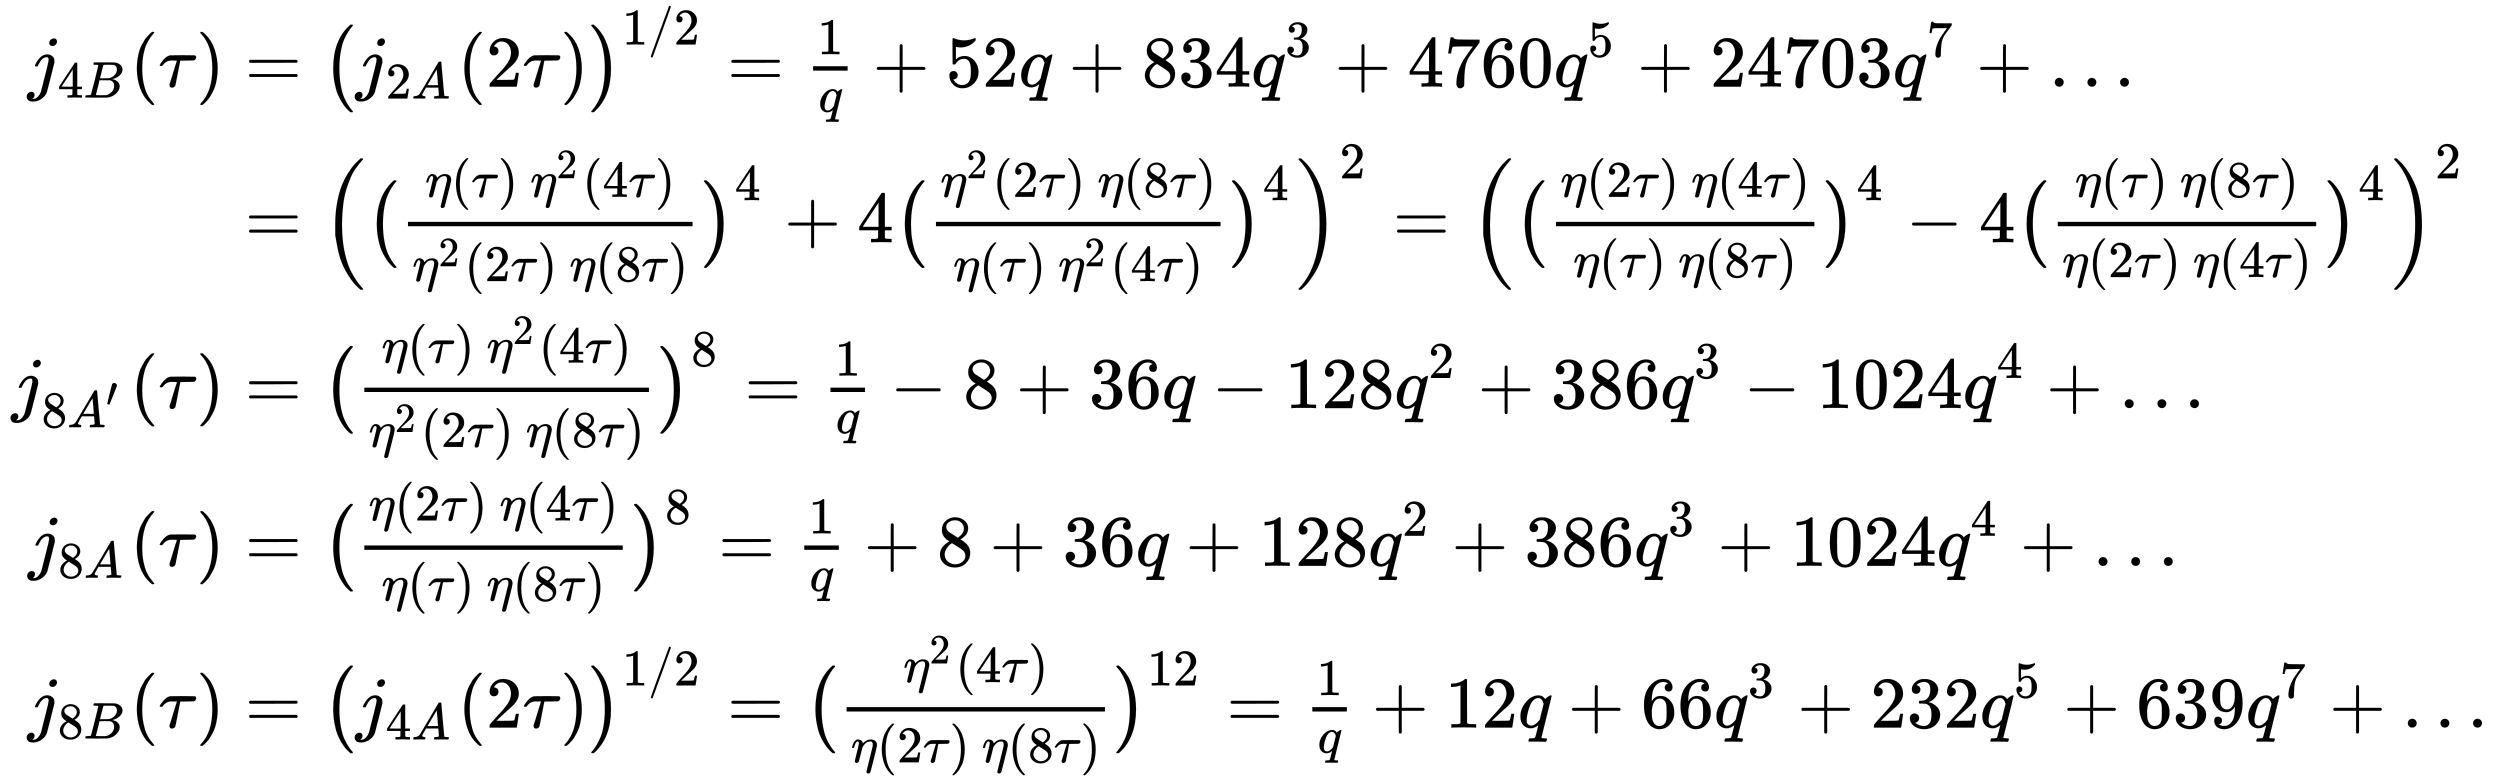 <svg xmlns:xlink="http://www.w3.org/1999/xlink" width="79.545ex" height="24.843ex" style="vertical-align: -11.838ex;" viewBox="0 -5599.2 34248.5 10696.1" role="img" focusable="false" xmlns="http://www.w3.org/2000/svg" aria-labelledby="MathJax-SVG-1-Title">
<title id="MathJax-SVG-1-Title">{\displaystyle {\begin{aligned}j_{4B}(\tau )&amp;={\big (}j_{2A}(2\tau ){\big )}^{1/2}={\tfrac {1}{q}}+52q+834q^{3}+4760q^{5}+24703q^{7}+\dots \\&amp;={\Big (}{\big (}{\tfrac {\eta (\tau )\,\eta ^{2}(4\tau )}{\eta ^{2}(2\tau )\,\eta (8\tau )}}{\big )}^{4}+4{\big (}{\tfrac {\eta ^{2}(2\tau )\,\eta (8\tau )}{\eta (\tau )\,\eta ^{2}(4\tau )}}{\big )}^{4}{\Big )}^{2}={\Big (}{\big (}{\tfrac {\eta (2\tau )\,\eta (4\tau )}{\eta (\tau )\,\eta (8\tau )}}{\big )}^{4}-4{\big (}{\tfrac {\eta (\tau )\,\eta (8\tau )}{\eta (2\tau )\,\eta (4\tau )}}{\big )}^{4}{\Big )}^{2}\\j_{8A'}(\tau )&amp;={\big (}{\tfrac {\eta (\tau )\,\eta ^{2}(4\tau )}{\eta ^{2}(2\tau )\,\eta (8\tau )}}{\big )}^{8}={\tfrac {1}{q}}-8+36q-128q^{2}+386q^{3}-1024q^{4}+\dots \\j_{8A}(\tau )&amp;={\big (}{\tfrac {\eta (2\tau )\,\eta (4\tau )}{\eta (\tau )\,\eta (8\tau )}}{\big )}^{8}={\tfrac {1}{q}}+8+36q+128q^{2}+386q^{3}+1024q^{4}+\dots \\j_{8B}(\tau )&amp;={\big (}j_{4A}(2\tau ){\big )}^{1/2}={\big (}{\tfrac {\eta ^{2}(4\tau )}{\eta (2\tau )\,\eta (8\tau )}}{\big )}^{12}={\tfrac {1}{q}}+12q+66q^{3}+232q^{5}+639q^{7}+\dots \end{aligned}}}</title>
<defs aria-hidden="true">
<path stroke-width="1" id="E1-MJMATHI-6A" d="M297 596Q297 627 318 644T361 661Q378 661 389 651T403 623Q403 595 384 576T340 557Q322 557 310 567T297 596ZM288 376Q288 405 262 405Q240 405 220 393T185 362T161 325T144 293L137 279Q135 278 121 278H107Q101 284 101 286T105 299Q126 348 164 391T252 441Q253 441 260 441T272 442Q296 441 316 432Q341 418 354 401T367 348V332L318 133Q267 -67 264 -75Q246 -125 194 -164T75 -204Q25 -204 7 -183T-12 -137Q-12 -110 7 -91T53 -71Q70 -71 82 -81T95 -112Q95 -148 63 -167Q69 -168 77 -168Q111 -168 139 -140T182 -74L193 -32Q204 11 219 72T251 197T278 308T289 365Q289 372 288 376Z"></path>
<path stroke-width="1" id="E1-MJMAIN-34" d="M462 0Q444 3 333 3Q217 3 199 0H190V46H221Q241 46 248 46T265 48T279 53T286 61Q287 63 287 115V165H28V211L179 442Q332 674 334 675Q336 677 355 677H373L379 671V211H471V165H379V114Q379 73 379 66T385 54Q393 47 442 46H471V0H462ZM293 211V545L74 212L183 211H293Z"></path>
<path stroke-width="1" id="E1-MJMATHI-42" d="M231 637Q204 637 199 638T194 649Q194 676 205 682Q206 683 335 683Q594 683 608 681Q671 671 713 636T756 544Q756 480 698 429T565 360L555 357Q619 348 660 311T702 219Q702 146 630 78T453 1Q446 0 242 0Q42 0 39 2Q35 5 35 10Q35 17 37 24Q42 43 47 45Q51 46 62 46H68Q95 46 128 49Q142 52 147 61Q150 65 219 339T288 628Q288 635 231 637ZM649 544Q649 574 634 600T585 634Q578 636 493 637Q473 637 451 637T416 636H403Q388 635 384 626Q382 622 352 506Q352 503 351 500L320 374H401Q482 374 494 376Q554 386 601 434T649 544ZM595 229Q595 273 572 302T512 336Q506 337 429 337Q311 337 310 336Q310 334 293 263T258 122L240 52Q240 48 252 48T333 46Q422 46 429 47Q491 54 543 105T595 229Z"></path>
<path stroke-width="1" id="E1-MJMAIN-28" d="M94 250Q94 319 104 381T127 488T164 576T202 643T244 695T277 729T302 750H315H319Q333 750 333 741Q333 738 316 720T275 667T226 581T184 443T167 250T184 58T225 -81T274 -167T316 -220T333 -241Q333 -250 318 -250H315H302L274 -226Q180 -141 137 -14T94 250Z"></path>
<path stroke-width="1" id="E1-MJMATHI-3C4" d="M39 284Q18 284 18 294Q18 301 45 338T99 398Q134 425 164 429Q170 431 332 431Q492 431 497 429Q517 424 517 402Q517 388 508 376T485 360Q479 358 389 358T299 356Q298 355 283 274T251 109T233 20Q228 5 215 -4T186 -13Q153 -13 153 20V30L203 192Q214 228 227 272T248 336L254 357Q254 358 208 358Q206 358 197 358T183 359Q105 359 61 295Q56 287 53 286T39 284Z"></path>
<path stroke-width="1" id="E1-MJMAIN-29" d="M60 749L64 750Q69 750 74 750H86L114 726Q208 641 251 514T294 250Q294 182 284 119T261 12T224 -76T186 -143T145 -194T113 -227T90 -246Q87 -249 86 -250H74Q66 -250 63 -250T58 -247T55 -238Q56 -237 66 -225Q221 -64 221 250T66 725Q56 737 55 738Q55 746 60 749Z"></path>
<path stroke-width="1" id="E1-MJMAIN-3D" d="M56 347Q56 360 70 367H707Q722 359 722 347Q722 336 708 328L390 327H72Q56 332 56 347ZM56 153Q56 168 72 173H708Q722 163 722 153Q722 140 707 133H70Q56 140 56 153Z"></path>
<path stroke-width="1" id="E1-MJSZ1-28" d="M152 251Q152 646 388 850H416Q422 844 422 841Q422 837 403 816T357 753T302 649T255 482T236 250Q236 124 255 19T301 -147T356 -251T403 -315T422 -340Q422 -343 416 -349H388Q359 -325 332 -296T271 -213T212 -97T170 56T152 251Z"></path>
<path stroke-width="1" id="E1-MJMAIN-32" d="M109 429Q82 429 66 447T50 491Q50 562 103 614T235 666Q326 666 387 610T449 465Q449 422 429 383T381 315T301 241Q265 210 201 149L142 93L218 92Q375 92 385 97Q392 99 409 186V189H449V186Q448 183 436 95T421 3V0H50V19V31Q50 38 56 46T86 81Q115 113 136 137Q145 147 170 174T204 211T233 244T261 278T284 308T305 340T320 369T333 401T340 431T343 464Q343 527 309 573T212 619Q179 619 154 602T119 569T109 550Q109 549 114 549Q132 549 151 535T170 489Q170 464 154 447T109 429Z"></path>
<path stroke-width="1" id="E1-MJMATHI-41" d="M208 74Q208 50 254 46Q272 46 272 35Q272 34 270 22Q267 8 264 4T251 0Q249 0 239 0T205 1T141 2Q70 2 50 0H42Q35 7 35 11Q37 38 48 46H62Q132 49 164 96Q170 102 345 401T523 704Q530 716 547 716H555H572Q578 707 578 706L606 383Q634 60 636 57Q641 46 701 46Q726 46 726 36Q726 34 723 22Q720 7 718 4T704 0Q701 0 690 0T651 1T578 2Q484 2 455 0H443Q437 6 437 9T439 27Q443 40 445 43L449 46H469Q523 49 533 63L521 213H283L249 155Q208 86 208 74ZM516 260Q516 271 504 416T490 562L463 519Q447 492 400 412L310 260L413 259Q516 259 516 260Z"></path>
<path stroke-width="1" id="E1-MJSZ1-29" d="M305 251Q305 -145 69 -349H56Q43 -349 39 -347T35 -338Q37 -333 60 -307T108 -239T160 -136T204 27T221 250T204 473T160 636T108 740T60 807T35 839Q35 850 50 850H56H69Q197 743 256 566Q305 425 305 251Z"></path>
<path stroke-width="1" id="E1-MJMAIN-31" d="M213 578L200 573Q186 568 160 563T102 556H83V602H102Q149 604 189 617T245 641T273 663Q275 666 285 666Q294 666 302 660V361L303 61Q310 54 315 52T339 48T401 46H427V0H416Q395 3 257 3Q121 3 100 0H88V46H114Q136 46 152 46T177 47T193 50T201 52T207 57T213 61V578Z"></path>
<path stroke-width="1" id="E1-MJMAIN-2F" d="M423 750Q432 750 438 744T444 730Q444 725 271 248T92 -240Q85 -250 75 -250Q68 -250 62 -245T56 -231Q56 -221 230 257T407 740Q411 750 423 750Z"></path>
<path stroke-width="1" id="E1-MJMATHI-71" d="M33 157Q33 258 109 349T280 441Q340 441 372 389Q373 390 377 395T388 406T404 418Q438 442 450 442Q454 442 457 439T460 434Q460 425 391 149Q320 -135 320 -139Q320 -147 365 -148H390Q396 -156 396 -157T393 -175Q389 -188 383 -194H370Q339 -192 262 -192Q234 -192 211 -192T174 -192T157 -193Q143 -193 143 -185Q143 -182 145 -170Q149 -154 152 -151T172 -148Q220 -148 230 -141Q238 -136 258 -53T279 32Q279 33 272 29Q224 -10 172 -10Q117 -10 75 30T33 157ZM352 326Q329 405 277 405Q242 405 210 374T160 293Q131 214 119 129Q119 126 119 118T118 106Q118 61 136 44T179 26Q233 26 290 98L298 109L352 326Z"></path>
<path stroke-width="1" id="E1-MJMAIN-2B" d="M56 237T56 250T70 270H369V420L370 570Q380 583 389 583Q402 583 409 568V270H707Q722 262 722 250T707 230H409V-68Q401 -82 391 -82H389H387Q375 -82 369 -68V230H70Q56 237 56 250Z"></path>
<path stroke-width="1" id="E1-MJMAIN-35" d="M164 157Q164 133 148 117T109 101H102Q148 22 224 22Q294 22 326 82Q345 115 345 210Q345 313 318 349Q292 382 260 382H254Q176 382 136 314Q132 307 129 306T114 304Q97 304 95 310Q93 314 93 485V614Q93 664 98 664Q100 666 102 666Q103 666 123 658T178 642T253 634Q324 634 389 662Q397 666 402 666Q410 666 410 648V635Q328 538 205 538Q174 538 149 544L139 546V374Q158 388 169 396T205 412T256 420Q337 420 393 355T449 201Q449 109 385 44T229 -22Q148 -22 99 32T50 154Q50 178 61 192T84 210T107 214Q132 214 148 197T164 157Z"></path>
<path stroke-width="1" id="E1-MJMAIN-38" d="M70 417T70 494T124 618T248 666Q319 666 374 624T429 515Q429 485 418 459T392 417T361 389T335 371T324 363L338 354Q352 344 366 334T382 323Q457 264 457 174Q457 95 399 37T249 -22Q159 -22 101 29T43 155Q43 263 172 335L154 348Q133 361 127 368Q70 417 70 494ZM286 386L292 390Q298 394 301 396T311 403T323 413T334 425T345 438T355 454T364 471T369 491T371 513Q371 556 342 586T275 624Q268 625 242 625Q201 625 165 599T128 534Q128 511 141 492T167 463T217 431Q224 426 228 424L286 386ZM250 21Q308 21 350 55T392 137Q392 154 387 169T375 194T353 216T330 234T301 253T274 270Q260 279 244 289T218 306L210 311Q204 311 181 294T133 239T107 157Q107 98 150 60T250 21Z"></path>
<path stroke-width="1" id="E1-MJMAIN-33" d="M127 463Q100 463 85 480T69 524Q69 579 117 622T233 665Q268 665 277 664Q351 652 390 611T430 522Q430 470 396 421T302 350L299 348Q299 347 308 345T337 336T375 315Q457 262 457 175Q457 96 395 37T238 -22Q158 -22 100 21T42 130Q42 158 60 175T105 193Q133 193 151 175T169 130Q169 119 166 110T159 94T148 82T136 74T126 70T118 67L114 66Q165 21 238 21Q293 21 321 74Q338 107 338 175V195Q338 290 274 322Q259 328 213 329L171 330L168 332Q166 335 166 348Q166 366 174 366Q202 366 232 371Q266 376 294 413T322 525V533Q322 590 287 612Q265 626 240 626Q208 626 181 615T143 592T132 580H135Q138 579 143 578T153 573T165 566T175 555T183 540T186 520Q186 498 172 481T127 463Z"></path>
<path stroke-width="1" id="E1-MJMAIN-37" d="M55 458Q56 460 72 567L88 674Q88 676 108 676H128V672Q128 662 143 655T195 646T364 644H485V605L417 512Q408 500 387 472T360 435T339 403T319 367T305 330T292 284T284 230T278 162T275 80Q275 66 275 52T274 28V19Q270 2 255 -10T221 -22Q210 -22 200 -19T179 0T168 40Q168 198 265 368Q285 400 349 489L395 552H302Q128 552 119 546Q113 543 108 522T98 479L95 458V455H55V458Z"></path>
<path stroke-width="1" id="E1-MJMAIN-36" d="M42 313Q42 476 123 571T303 666Q372 666 402 630T432 550Q432 525 418 510T379 495Q356 495 341 509T326 548Q326 592 373 601Q351 623 311 626Q240 626 194 566Q147 500 147 364L148 360Q153 366 156 373Q197 433 263 433H267Q313 433 348 414Q372 400 396 374T435 317Q456 268 456 210V192Q456 169 451 149Q440 90 387 34T253 -22Q225 -22 199 -14T143 16T92 75T56 172T42 313ZM257 397Q227 397 205 380T171 335T154 278T148 216Q148 133 160 97T198 39Q222 21 251 21Q302 21 329 59Q342 77 347 104T352 209Q352 289 347 316T329 361Q302 397 257 397Z"></path>
<path stroke-width="1" id="E1-MJMAIN-30" d="M96 585Q152 666 249 666Q297 666 345 640T423 548Q460 465 460 320Q460 165 417 83Q397 41 362 16T301 -15T250 -22Q224 -22 198 -16T137 16T82 83Q39 165 39 320Q39 494 96 585ZM321 597Q291 629 250 629Q208 629 178 597Q153 571 145 525T137 333Q137 175 145 125T181 46Q209 16 250 16Q290 16 318 46Q347 76 354 130T362 333Q362 478 354 524T321 597Z"></path>
<path stroke-width="1" id="E1-MJMAIN-2026" d="M78 60Q78 84 95 102T138 120Q162 120 180 104T199 61Q199 36 182 18T139 0T96 17T78 60ZM525 60Q525 84 542 102T585 120Q609 120 627 104T646 61Q646 36 629 18T586 0T543 17T525 60ZM972 60Q972 84 989 102T1032 120Q1056 120 1074 104T1093 61Q1093 36 1076 18T1033 0T990 17T972 60Z"></path>
<path stroke-width="1" id="E1-MJSZ2-28" d="M180 96T180 250T205 541T266 770T353 944T444 1069T527 1150H555Q561 1144 561 1141Q561 1137 545 1120T504 1072T447 995T386 878T330 721T288 513T272 251Q272 133 280 56Q293 -87 326 -209T399 -405T475 -531T536 -609T561 -640Q561 -643 555 -649H527Q483 -612 443 -568T353 -443T266 -270T205 -41Z"></path>
<path stroke-width="1" id="E1-MJMATHI-3B7" d="M21 287Q22 290 23 295T28 317T38 348T53 381T73 411T99 433T132 442Q156 442 175 435T205 417T221 395T229 376L231 369Q231 367 232 367L243 378Q304 442 382 442Q436 442 469 415T503 336V326Q503 302 439 53Q381 -182 377 -189Q364 -216 332 -216Q319 -216 310 -208T299 -186Q299 -177 358 57L420 307Q423 322 423 345Q423 404 379 404H374Q288 404 229 303L222 291L189 157Q156 26 151 16Q138 -11 108 -11Q95 -11 87 -5T76 7T74 17Q74 30 114 189T154 366Q154 405 128 405Q107 405 92 377T68 316T57 280Q55 278 41 278H27Q21 284 21 287Z"></path>
<path stroke-width="1" id="E1-MJSZ2-29" d="M35 1138Q35 1150 51 1150H56H69Q113 1113 153 1069T243 944T330 771T391 541T416 250T391 -40T330 -270T243 -443T152 -568T69 -649H56Q43 -649 39 -647T35 -637Q65 -607 110 -548Q283 -316 316 56Q324 133 324 251Q324 368 316 445Q278 877 48 1123Q36 1137 35 1138Z"></path>
<path stroke-width="1" id="E1-MJMAIN-2212" d="M84 237T84 250T98 270H679Q694 262 694 250T679 230H98Q84 237 84 250Z"></path>
<path stroke-width="1" id="E1-MJMAIN-2032" d="M79 43Q73 43 52 49T30 61Q30 68 85 293T146 528Q161 560 198 560Q218 560 240 545T262 501Q262 496 260 486Q259 479 173 263T84 45T79 43Z"></path>
<path stroke-width="1" id="E1-MJMAIN-39" d="M352 287Q304 211 232 211Q154 211 104 270T44 396Q42 412 42 436V444Q42 537 111 606Q171 666 243 666Q245 666 249 666T257 665H261Q273 665 286 663T323 651T370 619T413 560Q456 472 456 334Q456 194 396 97Q361 41 312 10T208 -22Q147 -22 108 7T68 93T121 149Q143 149 158 135T173 96Q173 78 164 65T148 49T135 44L131 43Q131 41 138 37T164 27T206 22H212Q272 22 313 86Q352 142 352 280V287ZM244 248Q292 248 321 297T351 430Q351 508 343 542Q341 552 337 562T323 588T293 615T246 625Q208 625 181 598Q160 576 154 546T147 441Q147 358 152 329T172 282Q197 248 244 248Z"></path>
</defs>
<g stroke="currentColor" fill="currentColor" stroke-width="0" transform="matrix(1 0 0 -1 0 0)" aria-hidden="true">
<g transform="translate(167,0)">
<g transform="translate(-11,0)">
<g transform="translate(222,4412)">
 <use xlink:href="#E1-MJMATHI-6A" x="0" y="0"></use>
<g transform="translate(412,-150)">
 <use transform="scale(0.707)" xlink:href="#E1-MJMAIN-34" x="0" y="0"></use>
 <use transform="scale(0.707)" xlink:href="#E1-MJMATHI-42" x="500" y="0"></use>
</g>
 <use xlink:href="#E1-MJMAIN-28" x="1403" y="0"></use>
 <use xlink:href="#E1-MJMATHI-3C4" x="1792" y="0"></use>
 <use xlink:href="#E1-MJMAIN-29" x="2310" y="0"></use>
</g>
<g transform="translate(0,9)">
 <use xlink:href="#E1-MJMATHI-6A" x="0" y="0"></use>
<g transform="translate(412,-263)">
 <use transform="scale(0.707)" xlink:href="#E1-MJMAIN-38" x="0" y="0"></use>
<g transform="translate(353,0)">
 <use transform="scale(0.707)" xlink:href="#E1-MJMATHI-41" x="0" y="0"></use>
 <use transform="scale(0.574)" xlink:href="#E1-MJMAIN-2032" x="924" y="497"></use>
</g>
</g>
 <use xlink:href="#E1-MJMAIN-28" x="1625" y="0"></use>
 <use xlink:href="#E1-MJMATHI-3C4" x="2015" y="0"></use>
 <use xlink:href="#E1-MJMAIN-29" x="2532" y="0"></use>
</g>
<g transform="translate(228,-2153)">
 <use xlink:href="#E1-MJMATHI-6A" x="0" y="0"></use>
<g transform="translate(412,-163)">
 <use transform="scale(0.707)" xlink:href="#E1-MJMAIN-38" x="0" y="0"></use>
 <use transform="scale(0.707)" xlink:href="#E1-MJMATHI-41" x="500" y="0"></use>
</g>
 <use xlink:href="#E1-MJMAIN-28" x="1397" y="0"></use>
 <use xlink:href="#E1-MJMATHI-3C4" x="1786" y="0"></use>
 <use xlink:href="#E1-MJMAIN-29" x="2304" y="0"></use>
</g>
<g transform="translate(222,-4368)">
 <use xlink:href="#E1-MJMATHI-6A" x="0" y="0"></use>
<g transform="translate(412,-150)">
 <use transform="scale(0.707)" xlink:href="#E1-MJMAIN-38" x="0" y="0"></use>
 <use transform="scale(0.707)" xlink:href="#E1-MJMATHI-42" x="500" y="0"></use>
</g>
 <use xlink:href="#E1-MJMAIN-28" x="1403" y="0"></use>
 <use xlink:href="#E1-MJMATHI-3C4" x="1792" y="0"></use>
 <use xlink:href="#E1-MJMAIN-29" x="2310" y="0"></use>
</g>
</g>
<g transform="translate(2912,0)">
<g transform="translate(0,4412)">
 <use xlink:href="#E1-MJMAIN-3D" x="277" y="0"></use>
 <use xlink:href="#E1-MJSZ1-28" x="1334" y="-1"></use>
<g transform="translate(1792,0)">
 <use xlink:href="#E1-MJMATHI-6A" x="0" y="0"></use>
<g transform="translate(412,-163)">
 <use transform="scale(0.707)" xlink:href="#E1-MJMAIN-32" x="0" y="0"></use>
 <use transform="scale(0.707)" xlink:href="#E1-MJMATHI-41" x="500" y="0"></use>
</g>
</g>
 <use xlink:href="#E1-MJMAIN-28" x="3189" y="0"></use>
 <use xlink:href="#E1-MJMAIN-32" x="3579" y="0"></use>
 <use xlink:href="#E1-MJMATHI-3C4" x="4079" y="0"></use>
 <use xlink:href="#E1-MJMAIN-29" x="4597" y="0"></use>
<g transform="translate(4986,0)">
 <use xlink:href="#E1-MJSZ1-29" x="0" y="-1"></use>
<g transform="translate(458,577)">
 <use transform="scale(0.707)" xlink:href="#E1-MJMAIN-31" x="0" y="0"></use>
 <use transform="scale(0.707)" xlink:href="#E1-MJMAIN-2F" x="500" y="0"></use>
 <use transform="scale(0.707)" xlink:href="#E1-MJMAIN-32" x="1001" y="0"></use>
</g>
</g>
 <use xlink:href="#E1-MJMAIN-3D" x="6884" y="0"></use>
<g transform="translate(7940,0)">
<g transform="translate(120,0)">
<rect stroke="none" width="473" height="60" x="0" y="220"></rect>
 <use transform="scale(0.707)" xlink:href="#E1-MJMAIN-31" x="84" y="629"></use>
 <use transform="scale(0.707)" xlink:href="#E1-MJMATHI-71" x="104" y="-488"></use>
</g>
</g>
 <use xlink:href="#E1-MJMAIN-2B" x="8877" y="0"></use>
<g transform="translate(9877,0)">
 <use xlink:href="#E1-MJMAIN-35"></use>
 <use xlink:href="#E1-MJMAIN-32" x="500" y="0"></use>
</g>
 <use xlink:href="#E1-MJMATHI-71" x="10878" y="0"></use>
 <use xlink:href="#E1-MJMAIN-2B" x="11561" y="0"></use>
<g transform="translate(12562,0)">
 <use xlink:href="#E1-MJMAIN-38"></use>
 <use xlink:href="#E1-MJMAIN-33" x="500" y="0"></use>
 <use xlink:href="#E1-MJMAIN-34" x="1001" y="0"></use>
</g>
<g transform="translate(14063,0)">
 <use xlink:href="#E1-MJMATHI-71" x="0" y="0"></use>
 <use transform="scale(0.707)" xlink:href="#E1-MJMAIN-33" x="657" y="583"></use>
</g>
 <use xlink:href="#E1-MJMAIN-2B" x="15204" y="0"></use>
<g transform="translate(16205,0)">
 <use xlink:href="#E1-MJMAIN-34"></use>
 <use xlink:href="#E1-MJMAIN-37" x="500" y="0"></use>
 <use xlink:href="#E1-MJMAIN-36" x="1001" y="0"></use>
 <use xlink:href="#E1-MJMAIN-30" x="1501" y="0"></use>
</g>
<g transform="translate(18207,0)">
 <use xlink:href="#E1-MJMATHI-71" x="0" y="0"></use>
 <use transform="scale(0.707)" xlink:href="#E1-MJMAIN-35" x="657" y="583"></use>
</g>
 <use xlink:href="#E1-MJMAIN-2B" x="19348" y="0"></use>
<g transform="translate(20348,0)">
 <use xlink:href="#E1-MJMAIN-32"></use>
 <use xlink:href="#E1-MJMAIN-34" x="500" y="0"></use>
 <use xlink:href="#E1-MJMAIN-37" x="1001" y="0"></use>
 <use xlink:href="#E1-MJMAIN-30" x="1501" y="0"></use>
 <use xlink:href="#E1-MJMAIN-33" x="2002" y="0"></use>
</g>
<g transform="translate(22851,0)">
 <use xlink:href="#E1-MJMATHI-71" x="0" y="0"></use>
 <use transform="scale(0.707)" xlink:href="#E1-MJMAIN-37" x="657" y="583"></use>
</g>
 <use xlink:href="#E1-MJMAIN-2B" x="23992" y="0"></use>
 <use xlink:href="#E1-MJMAIN-2026" x="24993" y="0"></use>
</g>
<g transform="translate(0,2280)">
 <use xlink:href="#E1-MJMAIN-3D" x="277" y="0"></use>
 <use xlink:href="#E1-MJSZ2-28" x="1334" y="-1"></use>
 <use xlink:href="#E1-MJSZ1-28" x="1931" y="-1"></use>
<g transform="translate(2390,0)">
<g transform="translate(120,0)">
<rect stroke="none" width="3899" height="60" x="0" y="220"></rect>
<g transform="translate(236,622)">
 <use transform="scale(0.707)" xlink:href="#E1-MJMATHI-3B7" x="0" y="0"></use>
 <use transform="scale(0.707)" xlink:href="#E1-MJMAIN-28" x="503" y="0"></use>
 <use transform="scale(0.707)" xlink:href="#E1-MJMATHI-3C4" x="892" y="0"></use>
 <use transform="scale(0.707)" xlink:href="#E1-MJMAIN-29" x="1410" y="0"></use>
<g transform="translate(1439,0)">
 <use transform="scale(0.707)" xlink:href="#E1-MJMATHI-3B7" x="0" y="0"></use>
 <use transform="scale(0.574)" xlink:href="#E1-MJMAIN-32" x="622" y="446"></use>
</g>
 <use transform="scale(0.707)" xlink:href="#E1-MJMAIN-28" x="3047" y="0"></use>
 <use transform="scale(0.707)" xlink:href="#E1-MJMAIN-34" x="3436" y="0"></use>
 <use transform="scale(0.707)" xlink:href="#E1-MJMATHI-3C4" x="3937" y="0"></use>
 <use transform="scale(0.707)" xlink:href="#E1-MJMAIN-29" x="4454" y="0"></use>
</g>
<g transform="translate(60,-532)">
 <use transform="scale(0.707)" xlink:href="#E1-MJMATHI-3B7" x="0" y="0"></use>
 <use transform="scale(0.574)" xlink:href="#E1-MJMAIN-32" x="622" y="355"></use>
 <use transform="scale(0.707)" xlink:href="#E1-MJMAIN-28" x="1011" y="0"></use>
 <use transform="scale(0.707)" xlink:href="#E1-MJMAIN-32" x="1401" y="0"></use>
 <use transform="scale(0.707)" xlink:href="#E1-MJMATHI-3C4" x="1901" y="0"></use>
 <use transform="scale(0.707)" xlink:href="#E1-MJMAIN-29" x="2419" y="0"></use>
 <use transform="scale(0.707)" xlink:href="#E1-MJMATHI-3B7" x="3044" y="0"></use>
 <use transform="scale(0.707)" xlink:href="#E1-MJMAIN-28" x="3547" y="0"></use>
 <use transform="scale(0.707)" xlink:href="#E1-MJMAIN-38" x="3937" y="0"></use>
 <use transform="scale(0.707)" xlink:href="#E1-MJMATHI-3C4" x="4437" y="0"></use>
 <use transform="scale(0.707)" xlink:href="#E1-MJMAIN-29" x="4955" y="0"></use>
</g>
</g>
</g>
<g transform="translate(6529,0)">
 <use xlink:href="#E1-MJSZ1-29" x="0" y="-1"></use>
 <use transform="scale(0.707)" xlink:href="#E1-MJMAIN-34" x="648" y="816"></use>
</g>
 <use xlink:href="#E1-MJMAIN-2B" x="7664" y="0"></use>
 <use xlink:href="#E1-MJMAIN-34" x="8664" y="0"></use>
 <use xlink:href="#E1-MJSZ1-28" x="9165" y="-1"></use>
<g transform="translate(9623,0)">
<g transform="translate(120,0)">
<rect stroke="none" width="3899" height="60" x="0" y="220"></rect>
<g transform="translate(60,622)">
 <use transform="scale(0.707)" xlink:href="#E1-MJMATHI-3B7" x="0" y="0"></use>
 <use transform="scale(0.574)" xlink:href="#E1-MJMAIN-32" x="622" y="446"></use>
 <use transform="scale(0.707)" xlink:href="#E1-MJMAIN-28" x="1011" y="0"></use>
 <use transform="scale(0.707)" xlink:href="#E1-MJMAIN-32" x="1401" y="0"></use>
 <use transform="scale(0.707)" xlink:href="#E1-MJMATHI-3C4" x="1901" y="0"></use>
 <use transform="scale(0.707)" xlink:href="#E1-MJMAIN-29" x="2419" y="0"></use>
 <use transform="scale(0.707)" xlink:href="#E1-MJMATHI-3B7" x="3044" y="0"></use>
 <use transform="scale(0.707)" xlink:href="#E1-MJMAIN-28" x="3547" y="0"></use>
 <use transform="scale(0.707)" xlink:href="#E1-MJMAIN-38" x="3937" y="0"></use>
 <use transform="scale(0.707)" xlink:href="#E1-MJMATHI-3C4" x="4437" y="0"></use>
 <use transform="scale(0.707)" xlink:href="#E1-MJMAIN-29" x="4955" y="0"></use>
</g>
<g transform="translate(236,-532)">
 <use transform="scale(0.707)" xlink:href="#E1-MJMATHI-3B7" x="0" y="0"></use>
 <use transform="scale(0.707)" xlink:href="#E1-MJMAIN-28" x="503" y="0"></use>
 <use transform="scale(0.707)" xlink:href="#E1-MJMATHI-3C4" x="892" y="0"></use>
 <use transform="scale(0.707)" xlink:href="#E1-MJMAIN-29" x="1410" y="0"></use>
<g transform="translate(1439,0)">
 <use transform="scale(0.707)" xlink:href="#E1-MJMATHI-3B7" x="0" y="0"></use>
 <use transform="scale(0.574)" xlink:href="#E1-MJMAIN-32" x="622" y="355"></use>
</g>
 <use transform="scale(0.707)" xlink:href="#E1-MJMAIN-28" x="3047" y="0"></use>
 <use transform="scale(0.707)" xlink:href="#E1-MJMAIN-34" x="3436" y="0"></use>
 <use transform="scale(0.707)" xlink:href="#E1-MJMATHI-3C4" x="3937" y="0"></use>
 <use transform="scale(0.707)" xlink:href="#E1-MJMAIN-29" x="4454" y="0"></use>
</g>
</g>
</g>
<g transform="translate(13763,0)">
 <use xlink:href="#E1-MJSZ1-29" x="0" y="-1"></use>
 <use transform="scale(0.707)" xlink:href="#E1-MJMAIN-34" x="648" y="816"></use>
</g>
<g transform="translate(14675,0)">
 <use xlink:href="#E1-MJSZ2-29" x="0" y="-1"></use>
 <use transform="scale(0.707)" xlink:href="#E1-MJMAIN-32" x="844" y="1240"></use>
</g>
 <use xlink:href="#E1-MJMAIN-3D" x="16004" y="0"></use>
 <use xlink:href="#E1-MJSZ2-28" x="17061" y="-1"></use>
 <use xlink:href="#E1-MJSZ1-28" x="17658" y="-1"></use>
<g transform="translate(18117,0)">
<g transform="translate(120,0)">
<rect stroke="none" width="3540" height="60" x="0" y="220"></rect>
<g transform="translate(60,622)">
 <use transform="scale(0.707)" xlink:href="#E1-MJMATHI-3B7" x="0" y="0"></use>
 <use transform="scale(0.707)" xlink:href="#E1-MJMAIN-28" x="503" y="0"></use>
 <use transform="scale(0.707)" xlink:href="#E1-MJMAIN-32" x="892" y="0"></use>
 <use transform="scale(0.707)" xlink:href="#E1-MJMATHI-3C4" x="1393" y="0"></use>
 <use transform="scale(0.707)" xlink:href="#E1-MJMAIN-29" x="1910" y="0"></use>
 <use transform="scale(0.707)" xlink:href="#E1-MJMATHI-3B7" x="2536" y="0"></use>
 <use transform="scale(0.707)" xlink:href="#E1-MJMAIN-28" x="3039" y="0"></use>
 <use transform="scale(0.707)" xlink:href="#E1-MJMAIN-34" x="3429" y="0"></use>
 <use transform="scale(0.707)" xlink:href="#E1-MJMATHI-3C4" x="3929" y="0"></use>
 <use transform="scale(0.707)" xlink:href="#E1-MJMAIN-29" x="4447" y="0"></use>
</g>
<g transform="translate(236,-476)">
 <use transform="scale(0.707)" xlink:href="#E1-MJMATHI-3B7" x="0" y="0"></use>
 <use transform="scale(0.707)" xlink:href="#E1-MJMAIN-28" x="503" y="0"></use>
 <use transform="scale(0.707)" xlink:href="#E1-MJMATHI-3C4" x="892" y="0"></use>
 <use transform="scale(0.707)" xlink:href="#E1-MJMAIN-29" x="1410" y="0"></use>
 <use transform="scale(0.707)" xlink:href="#E1-MJMATHI-3B7" x="2035" y="0"></use>
 <use transform="scale(0.707)" xlink:href="#E1-MJMAIN-28" x="2539" y="0"></use>
 <use transform="scale(0.707)" xlink:href="#E1-MJMAIN-38" x="2928" y="0"></use>
 <use transform="scale(0.707)" xlink:href="#E1-MJMATHI-3C4" x="3429" y="0"></use>
 <use transform="scale(0.707)" xlink:href="#E1-MJMAIN-29" x="3946" y="0"></use>
</g>
</g>
</g>
<g transform="translate(21897,0)">
 <use xlink:href="#E1-MJSZ1-29" x="0" y="-1"></use>
 <use transform="scale(0.707)" xlink:href="#E1-MJMAIN-34" x="648" y="816"></use>
</g>
 <use xlink:href="#E1-MJMAIN-2212" x="23031" y="0"></use>
 <use xlink:href="#E1-MJMAIN-34" x="24032" y="0"></use>
 <use xlink:href="#E1-MJSZ1-28" x="24533" y="-1"></use>
<g transform="translate(24991,0)">
<g transform="translate(120,0)">
<rect stroke="none" width="3540" height="60" x="0" y="220"></rect>
<g transform="translate(236,622)">
 <use transform="scale(0.707)" xlink:href="#E1-MJMATHI-3B7" x="0" y="0"></use>
 <use transform="scale(0.707)" xlink:href="#E1-MJMAIN-28" x="503" y="0"></use>
 <use transform="scale(0.707)" xlink:href="#E1-MJMATHI-3C4" x="892" y="0"></use>
 <use transform="scale(0.707)" xlink:href="#E1-MJMAIN-29" x="1410" y="0"></use>
 <use transform="scale(0.707)" xlink:href="#E1-MJMATHI-3B7" x="2035" y="0"></use>
 <use transform="scale(0.707)" xlink:href="#E1-MJMAIN-28" x="2539" y="0"></use>
 <use transform="scale(0.707)" xlink:href="#E1-MJMAIN-38" x="2928" y="0"></use>
 <use transform="scale(0.707)" xlink:href="#E1-MJMATHI-3C4" x="3429" y="0"></use>
 <use transform="scale(0.707)" xlink:href="#E1-MJMAIN-29" x="3946" y="0"></use>
</g>
<g transform="translate(60,-476)">
 <use transform="scale(0.707)" xlink:href="#E1-MJMATHI-3B7" x="0" y="0"></use>
 <use transform="scale(0.707)" xlink:href="#E1-MJMAIN-28" x="503" y="0"></use>
 <use transform="scale(0.707)" xlink:href="#E1-MJMAIN-32" x="892" y="0"></use>
 <use transform="scale(0.707)" xlink:href="#E1-MJMATHI-3C4" x="1393" y="0"></use>
 <use transform="scale(0.707)" xlink:href="#E1-MJMAIN-29" x="1910" y="0"></use>
 <use transform="scale(0.707)" xlink:href="#E1-MJMATHI-3B7" x="2536" y="0"></use>
 <use transform="scale(0.707)" xlink:href="#E1-MJMAIN-28" x="3039" y="0"></use>
 <use transform="scale(0.707)" xlink:href="#E1-MJMAIN-34" x="3429" y="0"></use>
 <use transform="scale(0.707)" xlink:href="#E1-MJMATHI-3C4" x="3929" y="0"></use>
 <use transform="scale(0.707)" xlink:href="#E1-MJMAIN-29" x="4447" y="0"></use>
</g>
</g>
</g>
<g transform="translate(28771,0)">
 <use xlink:href="#E1-MJSZ1-29" x="0" y="-1"></use>
 <use transform="scale(0.707)" xlink:href="#E1-MJMAIN-34" x="648" y="816"></use>
</g>
<g transform="translate(29684,0)">
 <use xlink:href="#E1-MJSZ2-29" x="0" y="-1"></use>
 <use transform="scale(0.707)" xlink:href="#E1-MJMAIN-32" x="844" y="1240"></use>
</g>
</g>
<g transform="translate(0,9)">
 <use xlink:href="#E1-MJMAIN-3D" x="277" y="0"></use>
 <use xlink:href="#E1-MJSZ1-28" x="1334" y="-1"></use>
<g transform="translate(1792,0)">
<g transform="translate(120,0)">
<rect stroke="none" width="3899" height="60" x="0" y="220"></rect>
<g transform="translate(236,622)">
 <use transform="scale(0.707)" xlink:href="#E1-MJMATHI-3B7" x="0" y="0"></use>
 <use transform="scale(0.707)" xlink:href="#E1-MJMAIN-28" x="503" y="0"></use>
 <use transform="scale(0.707)" xlink:href="#E1-MJMATHI-3C4" x="892" y="0"></use>
 <use transform="scale(0.707)" xlink:href="#E1-MJMAIN-29" x="1410" y="0"></use>
<g transform="translate(1439,0)">
 <use transform="scale(0.707)" xlink:href="#E1-MJMATHI-3B7" x="0" y="0"></use>
 <use transform="scale(0.574)" xlink:href="#E1-MJMAIN-32" x="622" y="446"></use>
</g>
 <use transform="scale(0.707)" xlink:href="#E1-MJMAIN-28" x="3047" y="0"></use>
 <use transform="scale(0.707)" xlink:href="#E1-MJMAIN-34" x="3436" y="0"></use>
 <use transform="scale(0.707)" xlink:href="#E1-MJMATHI-3C4" x="3937" y="0"></use>
 <use transform="scale(0.707)" xlink:href="#E1-MJMAIN-29" x="4454" y="0"></use>
</g>
<g transform="translate(60,-532)">
 <use transform="scale(0.707)" xlink:href="#E1-MJMATHI-3B7" x="0" y="0"></use>
 <use transform="scale(0.574)" xlink:href="#E1-MJMAIN-32" x="622" y="355"></use>
 <use transform="scale(0.707)" xlink:href="#E1-MJMAIN-28" x="1011" y="0"></use>
 <use transform="scale(0.707)" xlink:href="#E1-MJMAIN-32" x="1401" y="0"></use>
 <use transform="scale(0.707)" xlink:href="#E1-MJMATHI-3C4" x="1901" y="0"></use>
 <use transform="scale(0.707)" xlink:href="#E1-MJMAIN-29" x="2419" y="0"></use>
 <use transform="scale(0.707)" xlink:href="#E1-MJMATHI-3B7" x="3044" y="0"></use>
 <use transform="scale(0.707)" xlink:href="#E1-MJMAIN-28" x="3547" y="0"></use>
 <use transform="scale(0.707)" xlink:href="#E1-MJMAIN-38" x="3937" y="0"></use>
 <use transform="scale(0.707)" xlink:href="#E1-MJMATHI-3C4" x="4437" y="0"></use>
 <use transform="scale(0.707)" xlink:href="#E1-MJMAIN-29" x="4955" y="0"></use>
</g>
</g>
</g>
<g transform="translate(5931,0)">
 <use xlink:href="#E1-MJSZ1-29" x="0" y="-1"></use>
 <use transform="scale(0.707)" xlink:href="#E1-MJMAIN-38" x="648" y="816"></use>
</g>
 <use xlink:href="#E1-MJMAIN-3D" x="7122" y="0"></use>
<g transform="translate(8178,0)">
<g transform="translate(120,0)">
<rect stroke="none" width="473" height="60" x="0" y="220"></rect>
 <use transform="scale(0.707)" xlink:href="#E1-MJMAIN-31" x="84" y="629"></use>
 <use transform="scale(0.707)" xlink:href="#E1-MJMATHI-71" x="104" y="-488"></use>
</g>
</g>
 <use xlink:href="#E1-MJMAIN-2212" x="9114" y="0"></use>
 <use xlink:href="#E1-MJMAIN-38" x="10115" y="0"></use>
 <use xlink:href="#E1-MJMAIN-2B" x="10838" y="0"></use>
<g transform="translate(11838,0)">
 <use xlink:href="#E1-MJMAIN-33"></use>
 <use xlink:href="#E1-MJMAIN-36" x="500" y="0"></use>
</g>
 <use xlink:href="#E1-MJMATHI-71" x="12839" y="0"></use>
 <use xlink:href="#E1-MJMAIN-2212" x="13522" y="0"></use>
<g transform="translate(14523,0)">
 <use xlink:href="#E1-MJMAIN-31"></use>
 <use xlink:href="#E1-MJMAIN-32" x="500" y="0"></use>
 <use xlink:href="#E1-MJMAIN-38" x="1001" y="0"></use>
</g>
<g transform="translate(16024,0)">
 <use xlink:href="#E1-MJMATHI-71" x="0" y="0"></use>
 <use transform="scale(0.707)" xlink:href="#E1-MJMAIN-32" x="657" y="583"></use>
</g>
 <use xlink:href="#E1-MJMAIN-2B" x="17165" y="0"></use>
<g transform="translate(18166,0)">
 <use xlink:href="#E1-MJMAIN-33"></use>
 <use xlink:href="#E1-MJMAIN-38" x="500" y="0"></use>
 <use xlink:href="#E1-MJMAIN-36" x="1001" y="0"></use>
</g>
<g transform="translate(19667,0)">
 <use xlink:href="#E1-MJMATHI-71" x="0" y="0"></use>
 <use transform="scale(0.707)" xlink:href="#E1-MJMAIN-33" x="657" y="583"></use>
</g>
 <use xlink:href="#E1-MJMAIN-2212" x="20808" y="0"></use>
<g transform="translate(21809,0)">
 <use xlink:href="#E1-MJMAIN-31"></use>
 <use xlink:href="#E1-MJMAIN-30" x="500" y="0"></use>
 <use xlink:href="#E1-MJMAIN-32" x="1001" y="0"></use>
 <use xlink:href="#E1-MJMAIN-34" x="1501" y="0"></use>
</g>
<g transform="translate(23811,0)">
 <use xlink:href="#E1-MJMATHI-71" x="0" y="0"></use>
 <use transform="scale(0.707)" xlink:href="#E1-MJMAIN-34" x="657" y="583"></use>
</g>
 <use xlink:href="#E1-MJMAIN-2B" x="24952" y="0"></use>
 <use xlink:href="#E1-MJMAIN-2026" x="25952" y="0"></use>
</g>
<g transform="translate(0,-2153)">
 <use xlink:href="#E1-MJMAIN-3D" x="277" y="0"></use>
 <use xlink:href="#E1-MJSZ1-28" x="1334" y="-1"></use>
<g transform="translate(1792,0)">
<g transform="translate(120,0)">
<rect stroke="none" width="3540" height="60" x="0" y="220"></rect>
<g transform="translate(60,622)">
 <use transform="scale(0.707)" xlink:href="#E1-MJMATHI-3B7" x="0" y="0"></use>
 <use transform="scale(0.707)" xlink:href="#E1-MJMAIN-28" x="503" y="0"></use>
 <use transform="scale(0.707)" xlink:href="#E1-MJMAIN-32" x="892" y="0"></use>
 <use transform="scale(0.707)" xlink:href="#E1-MJMATHI-3C4" x="1393" y="0"></use>
 <use transform="scale(0.707)" xlink:href="#E1-MJMAIN-29" x="1910" y="0"></use>
 <use transform="scale(0.707)" xlink:href="#E1-MJMATHI-3B7" x="2536" y="0"></use>
 <use transform="scale(0.707)" xlink:href="#E1-MJMAIN-28" x="3039" y="0"></use>
 <use transform="scale(0.707)" xlink:href="#E1-MJMAIN-34" x="3429" y="0"></use>
 <use transform="scale(0.707)" xlink:href="#E1-MJMATHI-3C4" x="3929" y="0"></use>
 <use transform="scale(0.707)" xlink:href="#E1-MJMAIN-29" x="4447" y="0"></use>
</g>
<g transform="translate(236,-476)">
 <use transform="scale(0.707)" xlink:href="#E1-MJMATHI-3B7" x="0" y="0"></use>
 <use transform="scale(0.707)" xlink:href="#E1-MJMAIN-28" x="503" y="0"></use>
 <use transform="scale(0.707)" xlink:href="#E1-MJMATHI-3C4" x="892" y="0"></use>
 <use transform="scale(0.707)" xlink:href="#E1-MJMAIN-29" x="1410" y="0"></use>
 <use transform="scale(0.707)" xlink:href="#E1-MJMATHI-3B7" x="2035" y="0"></use>
 <use transform="scale(0.707)" xlink:href="#E1-MJMAIN-28" x="2539" y="0"></use>
 <use transform="scale(0.707)" xlink:href="#E1-MJMAIN-38" x="2928" y="0"></use>
 <use transform="scale(0.707)" xlink:href="#E1-MJMATHI-3C4" x="3429" y="0"></use>
 <use transform="scale(0.707)" xlink:href="#E1-MJMAIN-29" x="3946" y="0"></use>
</g>
</g>
</g>
<g transform="translate(5572,0)">
 <use xlink:href="#E1-MJSZ1-29" x="0" y="-1"></use>
 <use transform="scale(0.707)" xlink:href="#E1-MJMAIN-38" x="648" y="816"></use>
</g>
 <use xlink:href="#E1-MJMAIN-3D" x="6762" y="0"></use>
<g transform="translate(7819,0)">
<g transform="translate(120,0)">
<rect stroke="none" width="473" height="60" x="0" y="220"></rect>
 <use transform="scale(0.707)" xlink:href="#E1-MJMAIN-31" x="84" y="629"></use>
 <use transform="scale(0.707)" xlink:href="#E1-MJMATHI-71" x="104" y="-488"></use>
</g>
</g>
 <use xlink:href="#E1-MJMAIN-2B" x="8755" y="0"></use>
 <use xlink:href="#E1-MJMAIN-38" x="9755" y="0"></use>
 <use xlink:href="#E1-MJMAIN-2B" x="10478" y="0"></use>
<g transform="translate(11479,0)">
 <use xlink:href="#E1-MJMAIN-33"></use>
 <use xlink:href="#E1-MJMAIN-36" x="500" y="0"></use>
</g>
 <use xlink:href="#E1-MJMATHI-71" x="12480" y="0"></use>
 <use xlink:href="#E1-MJMAIN-2B" x="13163" y="0"></use>
<g transform="translate(14163,0)">
 <use xlink:href="#E1-MJMAIN-31"></use>
 <use xlink:href="#E1-MJMAIN-32" x="500" y="0"></use>
 <use xlink:href="#E1-MJMAIN-38" x="1001" y="0"></use>
</g>
<g transform="translate(15665,0)">
 <use xlink:href="#E1-MJMATHI-71" x="0" y="0"></use>
 <use transform="scale(0.707)" xlink:href="#E1-MJMAIN-32" x="657" y="583"></use>
</g>
 <use xlink:href="#E1-MJMAIN-2B" x="16806" y="0"></use>
<g transform="translate(17806,0)">
 <use xlink:href="#E1-MJMAIN-33"></use>
 <use xlink:href="#E1-MJMAIN-38" x="500" y="0"></use>
 <use xlink:href="#E1-MJMAIN-36" x="1001" y="0"></use>
</g>
<g transform="translate(19308,0)">
 <use xlink:href="#E1-MJMATHI-71" x="0" y="0"></use>
 <use transform="scale(0.707)" xlink:href="#E1-MJMAIN-33" x="657" y="583"></use>
</g>
 <use xlink:href="#E1-MJMAIN-2B" x="20449" y="0"></use>
<g transform="translate(21450,0)">
 <use xlink:href="#E1-MJMAIN-31"></use>
 <use xlink:href="#E1-MJMAIN-30" x="500" y="0"></use>
 <use xlink:href="#E1-MJMAIN-32" x="1001" y="0"></use>
 <use xlink:href="#E1-MJMAIN-34" x="1501" y="0"></use>
</g>
<g transform="translate(23452,0)">
 <use xlink:href="#E1-MJMATHI-71" x="0" y="0"></use>
 <use transform="scale(0.707)" xlink:href="#E1-MJMAIN-34" x="657" y="583"></use>
</g>
 <use xlink:href="#E1-MJMAIN-2B" x="24592" y="0"></use>
 <use xlink:href="#E1-MJMAIN-2026" x="25593" y="0"></use>
</g>
<g transform="translate(0,-4368)">
 <use xlink:href="#E1-MJMAIN-3D" x="277" y="0"></use>
 <use xlink:href="#E1-MJSZ1-28" x="1334" y="-1"></use>
<g transform="translate(1792,0)">
 <use xlink:href="#E1-MJMATHI-6A" x="0" y="0"></use>
<g transform="translate(412,-163)">
 <use transform="scale(0.707)" xlink:href="#E1-MJMAIN-34" x="0" y="0"></use>
 <use transform="scale(0.707)" xlink:href="#E1-MJMATHI-41" x="500" y="0"></use>
</g>
</g>
 <use xlink:href="#E1-MJMAIN-28" x="3189" y="0"></use>
 <use xlink:href="#E1-MJMAIN-32" x="3579" y="0"></use>
 <use xlink:href="#E1-MJMATHI-3C4" x="4079" y="0"></use>
 <use xlink:href="#E1-MJMAIN-29" x="4597" y="0"></use>
<g transform="translate(4986,0)">
 <use xlink:href="#E1-MJSZ1-29" x="0" y="-1"></use>
<g transform="translate(458,577)">
 <use transform="scale(0.707)" xlink:href="#E1-MJMAIN-31" x="0" y="0"></use>
 <use transform="scale(0.707)" xlink:href="#E1-MJMAIN-2F" x="500" y="0"></use>
 <use transform="scale(0.707)" xlink:href="#E1-MJMAIN-32" x="1001" y="0"></use>
</g>
</g>
 <use xlink:href="#E1-MJMAIN-3D" x="6884" y="0"></use>
 <use xlink:href="#E1-MJSZ1-28" x="7940" y="-1"></use>
<g transform="translate(8399,0)">
<g transform="translate(120,0)">
<rect stroke="none" width="3540" height="60" x="0" y="220"></rect>
<g transform="translate(777,622)">
 <use transform="scale(0.707)" xlink:href="#E1-MJMATHI-3B7" x="0" y="0"></use>
 <use transform="scale(0.574)" xlink:href="#E1-MJMAIN-32" x="622" y="446"></use>
 <use transform="scale(0.707)" xlink:href="#E1-MJMAIN-28" x="1011" y="0"></use>
 <use transform="scale(0.707)" xlink:href="#E1-MJMAIN-34" x="1401" y="0"></use>
 <use transform="scale(0.707)" xlink:href="#E1-MJMATHI-3C4" x="1901" y="0"></use>
 <use transform="scale(0.707)" xlink:href="#E1-MJMAIN-29" x="2419" y="0"></use>
</g>
<g transform="translate(60,-476)">
 <use transform="scale(0.707)" xlink:href="#E1-MJMATHI-3B7" x="0" y="0"></use>
 <use transform="scale(0.707)" xlink:href="#E1-MJMAIN-28" x="503" y="0"></use>
 <use transform="scale(0.707)" xlink:href="#E1-MJMAIN-32" x="892" y="0"></use>
 <use transform="scale(0.707)" xlink:href="#E1-MJMATHI-3C4" x="1393" y="0"></use>
 <use transform="scale(0.707)" xlink:href="#E1-MJMAIN-29" x="1910" y="0"></use>
 <use transform="scale(0.707)" xlink:href="#E1-MJMATHI-3B7" x="2536" y="0"></use>
 <use transform="scale(0.707)" xlink:href="#E1-MJMAIN-28" x="3039" y="0"></use>
 <use transform="scale(0.707)" xlink:href="#E1-MJMAIN-38" x="3429" y="0"></use>
 <use transform="scale(0.707)" xlink:href="#E1-MJMATHI-3C4" x="3929" y="0"></use>
 <use transform="scale(0.707)" xlink:href="#E1-MJMAIN-29" x="4447" y="0"></use>
</g>
</g>
</g>
<g transform="translate(12179,0)">
 <use xlink:href="#E1-MJSZ1-29" x="0" y="-1"></use>
<g transform="translate(458,577)">
 <use transform="scale(0.707)" xlink:href="#E1-MJMAIN-31"></use>
 <use transform="scale(0.707)" xlink:href="#E1-MJMAIN-32" x="500" y="0"></use>
</g>
</g>
 <use xlink:href="#E1-MJMAIN-3D" x="13723" y="0"></use>
<g transform="translate(14779,0)">
<g transform="translate(120,0)">
<rect stroke="none" width="473" height="60" x="0" y="220"></rect>
 <use transform="scale(0.707)" xlink:href="#E1-MJMAIN-31" x="84" y="629"></use>
 <use transform="scale(0.707)" xlink:href="#E1-MJMATHI-71" x="104" y="-488"></use>
</g>
</g>
 <use xlink:href="#E1-MJMAIN-2B" x="15715" y="0"></use>
<g transform="translate(16716,0)">
 <use xlink:href="#E1-MJMAIN-31"></use>
 <use xlink:href="#E1-MJMAIN-32" x="500" y="0"></use>
</g>
 <use xlink:href="#E1-MJMATHI-71" x="17717" y="0"></use>
 <use xlink:href="#E1-MJMAIN-2B" x="18400" y="0"></use>
<g transform="translate(19401,0)">
 <use xlink:href="#E1-MJMAIN-36"></use>
 <use xlink:href="#E1-MJMAIN-36" x="500" y="0"></use>
</g>
<g transform="translate(20402,0)">
 <use xlink:href="#E1-MJMATHI-71" x="0" y="0"></use>
 <use transform="scale(0.707)" xlink:href="#E1-MJMAIN-33" x="657" y="583"></use>
</g>
 <use xlink:href="#E1-MJMAIN-2B" x="21543" y="0"></use>
<g transform="translate(22543,0)">
 <use xlink:href="#E1-MJMAIN-32"></use>
 <use xlink:href="#E1-MJMAIN-33" x="500" y="0"></use>
 <use xlink:href="#E1-MJMAIN-32" x="1001" y="0"></use>
</g>
<g transform="translate(24045,0)">
 <use xlink:href="#E1-MJMATHI-71" x="0" y="0"></use>
 <use transform="scale(0.707)" xlink:href="#E1-MJMAIN-35" x="657" y="583"></use>
</g>
 <use xlink:href="#E1-MJMAIN-2B" x="25186" y="0"></use>
<g transform="translate(26186,0)">
 <use xlink:href="#E1-MJMAIN-36"></use>
 <use xlink:href="#E1-MJMAIN-33" x="500" y="0"></use>
 <use xlink:href="#E1-MJMAIN-39" x="1001" y="0"></use>
</g>
<g transform="translate(27688,0)">
 <use xlink:href="#E1-MJMATHI-71" x="0" y="0"></use>
 <use transform="scale(0.707)" xlink:href="#E1-MJMAIN-37" x="657" y="583"></use>
</g>
 <use xlink:href="#E1-MJMAIN-2B" x="28829" y="0"></use>
 <use xlink:href="#E1-MJMAIN-2026" x="29829" y="0"></use>
</g>
</g>
</g>
</g>
</svg>